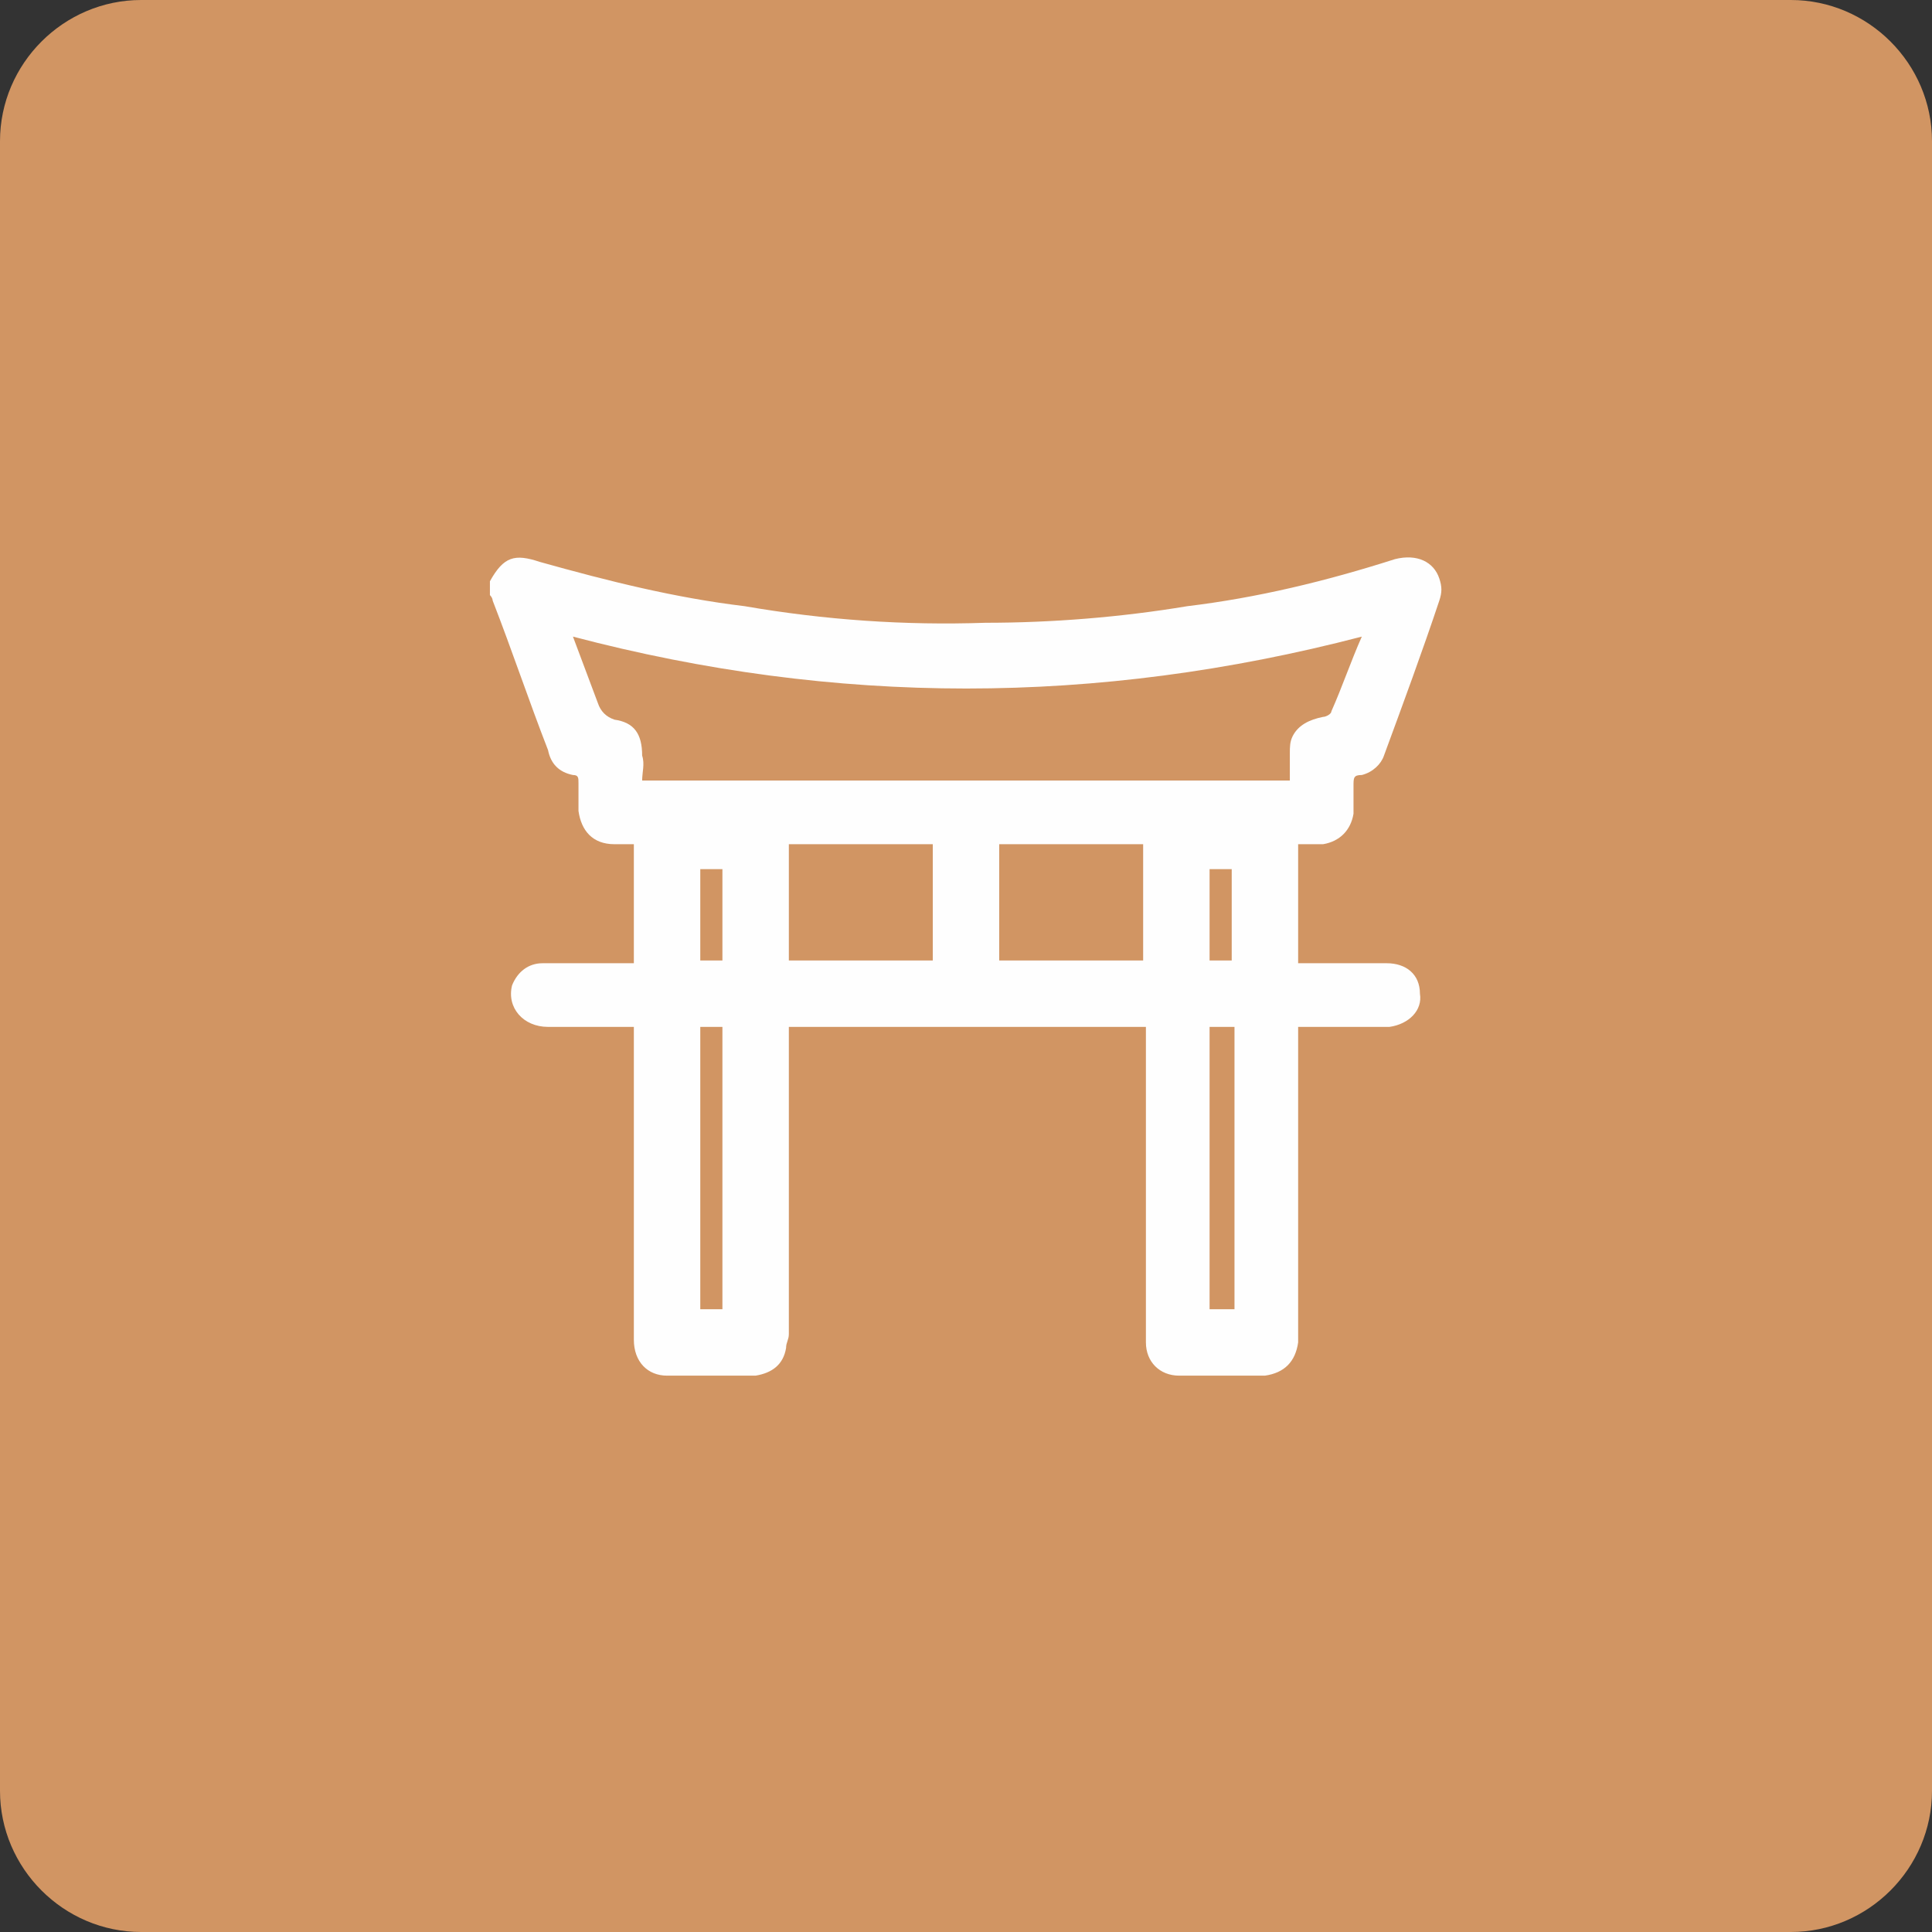 <?xml version="1.0" encoding="UTF-8"?>
<!DOCTYPE svg PUBLIC "-//W3C//DTD SVG 1.1//EN" "http://www.w3.org/Graphics/SVG/1.1/DTD/svg11.dtd">
<!-- Creator: CorelDRAW X7 -->
<svg xmlns="http://www.w3.org/2000/svg" xml:space="preserve" width="100%" height="100%" version="1.1" style="shape-rendering:geometricPrecision; text-rendering:geometricPrecision; image-rendering:optimizeQuality; fill-rule:evenodd; clip-rule:evenodd"
viewBox="0 0 698 698"
 xmlns:xlink="http://www.w3.org/1999/xlink">
 <rect x="0" y="0" width="698" height="698" fill="#333333" stroke="none"/>
 <defs>
  <style type="text/css">
   <![CDATA[
    .fil1 {fill:#FEFEFE}
    .fil0 {fill:#D19563;fill-rule:nonzero}
   ]]>
  </style>
 </defs>
 <g id="Layer_x0020_1">
  <path class="fil0" d="M647 0l-596 0c-28,0 -51,23 -51,51l0 596c0,28 23,51 51,51l596 0c28,0 51,-23 51,-51l0 -596c0,-28 -23,-51 -51,-51z"/>
  <path class="fil1" d="M445 314l-8 0 0 33 8 0 0 -33zm-184 0l-8 0 0 33 8 0 0 -33zm185 57l-9 0 0 102 9 0 0 -102zm-185 0l-8 0 0 102 8 0 0 -102zm100 -24l52 0 0 -42 -52 0 0 42zm-76 0l52 0 0 -42 -52 0 0 42zm-78 -117c3,8 6,16 9,24 1,3 3,5 6,6 7,1 10,5 10,13 1,3 0,6 0,9l234 0c0,-4 0,-7 0,-10 0,-2 0,-4 1,-6 2,-4 6,-6 11,-7 1,0 3,-1 3,-2 4,-9 7,-18 11,-27 -96,25 -190,25 -285,0zm-30 -20c5,-9 9,-10 18,-7 25,7 49,13 74,16 29,5 58,7 87,6 24,0 49,-2 73,-6 25,-3 50,-9 75,-17 8,-2 14,1 16,7 1,3 1,5 0,8 -6,18 -13,37 -20,56 -1,3 -4,6 -8,7 -3,0 -3,1 -3,4 0,3 0,7 0,10 -1,6 -5,10 -11,11 -3,0 -5,0 -9,0l0 43 4 0c9,0 19,0 28,0 7,0 12,4 12,11 1,6 -4,11 -11,12 -7,0 -14,0 -22,0 -3,0 -7,0 -11,0l0 4 0 107c0,1 0,2 0,3 -1,7 -5,11 -12,12 -10,0 -21,0 -31,0 -7,0 -12,-5 -12,-12 0,-1 0,-2 0,-3 0,-36 0,-71 0,-106l0 -5 -129 0 0 4c0,36 0,71 0,107 0,2 -1,3 -1,5 -1,6 -5,9 -11,10 -10,0 -21,0 -32,0 -7,0 -12,-5 -12,-13 0,-6 0,-12 0,-18l0 -91 0 -4c-1,0 -3,0 -4,0 -9,0 -18,0 -27,0 -9,0 -15,-7 -13,-15 2,-5 6,-8 11,-8 10,0 19,0 29,0l4 0 0 -43c-3,0 -5,0 -7,0 -8,0 -12,-5 -13,-12 0,-4 0,-7 0,-10 0,-2 0,-3 -2,-3 -5,-1 -8,-4 -9,-9 -7,-18 -13,-36 -20,-54 0,0 0,-1 -1,-2l0 -5z"/>
 </g>
</svg>
